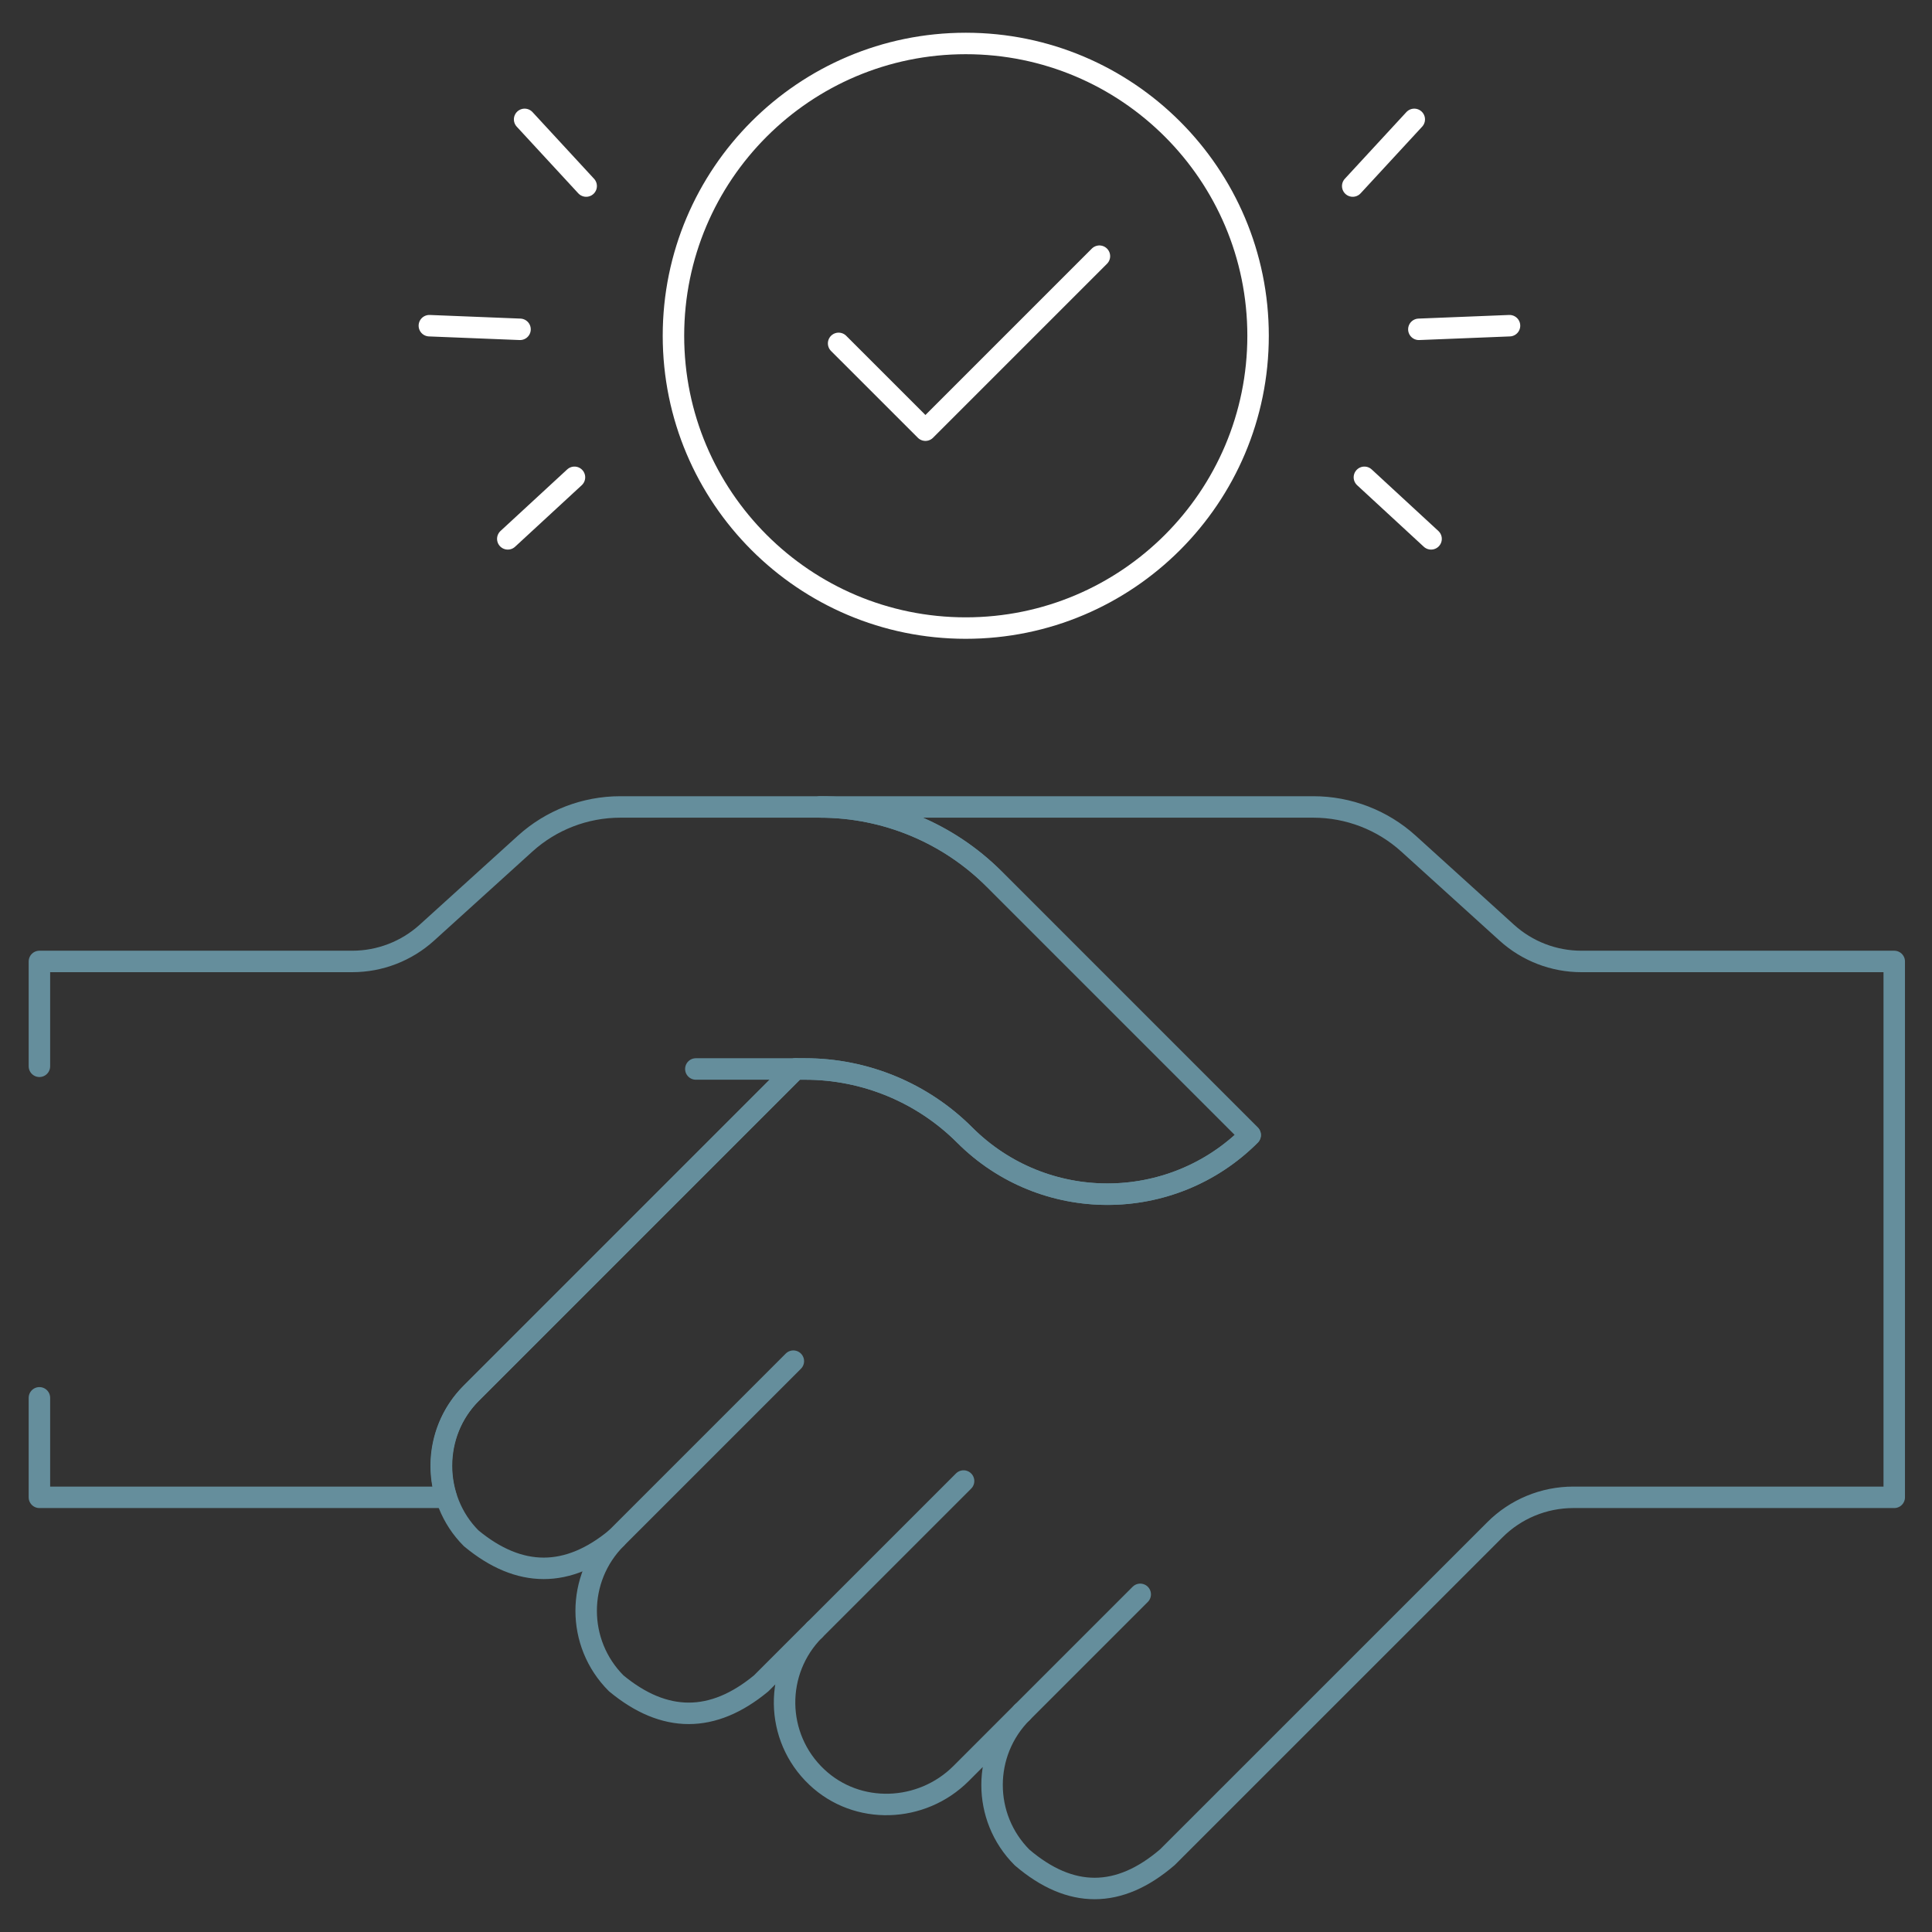 <?xml version="1.0" encoding="UTF-8"?>
<svg xmlns="http://www.w3.org/2000/svg" width="90" height="90" viewBox="0 0 90 90" fill="none">
  <rect x="0" y="0" width="90" height="90" fill="#333333" stroke="none"/>
  <mask id="mask0_1102_2232" style="mask-type:luminance" maskUnits="userSpaceOnUse" x="0" y="0" width="90" height="90">
    <path d="M0 0H90V90H0V0Z" fill="white"></path>
  </mask>
  <g mask="url(#mask0_1102_2232)">
    <path d="M88.241 44.788V69.751H73.289C71.919 69.751 70.603 70.295 69.636 71.265L54.383 86.515C52.128 88.454 49.872 88.459 47.613 86.529C45.748 84.664 45.748 81.64 47.613 79.773L44.773 82.615C42.933 84.455 39.933 84.568 38.044 82.778C36.082 80.922 36.05 77.827 37.947 75.929L35.46 78.416C33.209 80.28 30.957 80.28 28.706 78.416C26.839 76.551 26.839 73.526 28.706 71.66C26.454 73.526 24.202 73.526 21.95 71.66C20.101 69.811 20.111 66.744 21.95 64.905L37.053 49.802L37.058 49.797H37.508C40.295 49.797 42.969 50.904 44.94 52.875C48.612 56.547 54.566 56.547 58.238 52.875L46.312 40.949C44.162 38.799 41.245 37.591 38.205 37.591H61.183C62.82 37.591 64.401 38.2 65.614 39.3L70.194 43.45C71.144 44.31 72.381 44.788 73.665 44.788H88.241Z" stroke="#658E9C" stroke-miterlimit="10" stroke-linecap="round" stroke-linejoin="round"></path>
    <path d="M1.836 65.116V69.751H20.784C20.25 68.1 20.64 66.216 21.95 64.906L37.053 49.802L37.056 49.797H37.508C40.295 49.797 42.969 50.904 44.94 52.876C48.612 56.548 54.566 56.548 58.238 52.876L46.312 40.949C44.162 38.799 41.246 37.591 38.205 37.591H28.894C27.255 37.591 25.676 38.201 24.463 39.3L19.883 43.45C18.932 44.31 17.694 44.788 16.412 44.788H1.836V49.672" stroke="#658E9C" stroke-miterlimit="10" stroke-linecap="round" stroke-linejoin="round"></path>
    <path d="M28.705 71.66L36.957 63.408" stroke="#658E9C" stroke-miterlimit="10" stroke-linecap="round" stroke-linejoin="round"></path>
    <path d="M37.949 75.93L44.887 68.992" stroke="#658E9C" stroke-miterlimit="10" stroke-linecap="round" stroke-linejoin="round"></path>
    <path d="M47.614 79.773L53.116 74.271" stroke="#658E9C" stroke-miterlimit="10" stroke-linecap="round" stroke-linejoin="round"></path>
    <path d="M37.059 49.797H32.415" stroke="#658E9C" stroke-miterlimit="10" stroke-linecap="round" stroke-linejoin="round"></path>
    <path d="M58.606 15.641C58.606 23.162 52.509 29.258 44.989 29.258C37.469 29.258 31.372 23.162 31.372 15.641C31.372 8.121 37.469 2.025 44.989 2.025C52.509 2.025 58.606 8.121 58.606 15.641Z" stroke="white" stroke-miterlimit="10" stroke-linecap="round" stroke-linejoin="round"></path>
    <path d="M26.761 22.235L23.655 25.102" stroke="white" stroke-miterlimit="10" stroke-linecap="round" stroke-linejoin="round"></path>
    <path d="M24.225 15.341L20.001 15.172" stroke="white" stroke-miterlimit="10" stroke-linecap="round" stroke-linejoin="round"></path>
    <path d="M27.306 8.667L24.439 5.561" stroke="white" stroke-miterlimit="10" stroke-linecap="round" stroke-linejoin="round"></path>
    <path d="M63.559 22.235L66.665 25.102" stroke="white" stroke-miterlimit="10" stroke-linecap="round" stroke-linejoin="round"></path>
    <path d="M66.096 15.341L70.319 15.172" stroke="white" stroke-miterlimit="10" stroke-linecap="round" stroke-linejoin="round"></path>
    <path d="M63.015 8.667L65.882 5.561" stroke="white" stroke-miterlimit="10" stroke-linecap="round" stroke-linejoin="round"></path>
    <path d="M39.066 15.996L43.11 20.039L51.215 11.934" stroke="white" stroke-miterlimit="10" stroke-linecap="round" stroke-linejoin="round"></path>
  </g>
</svg>
